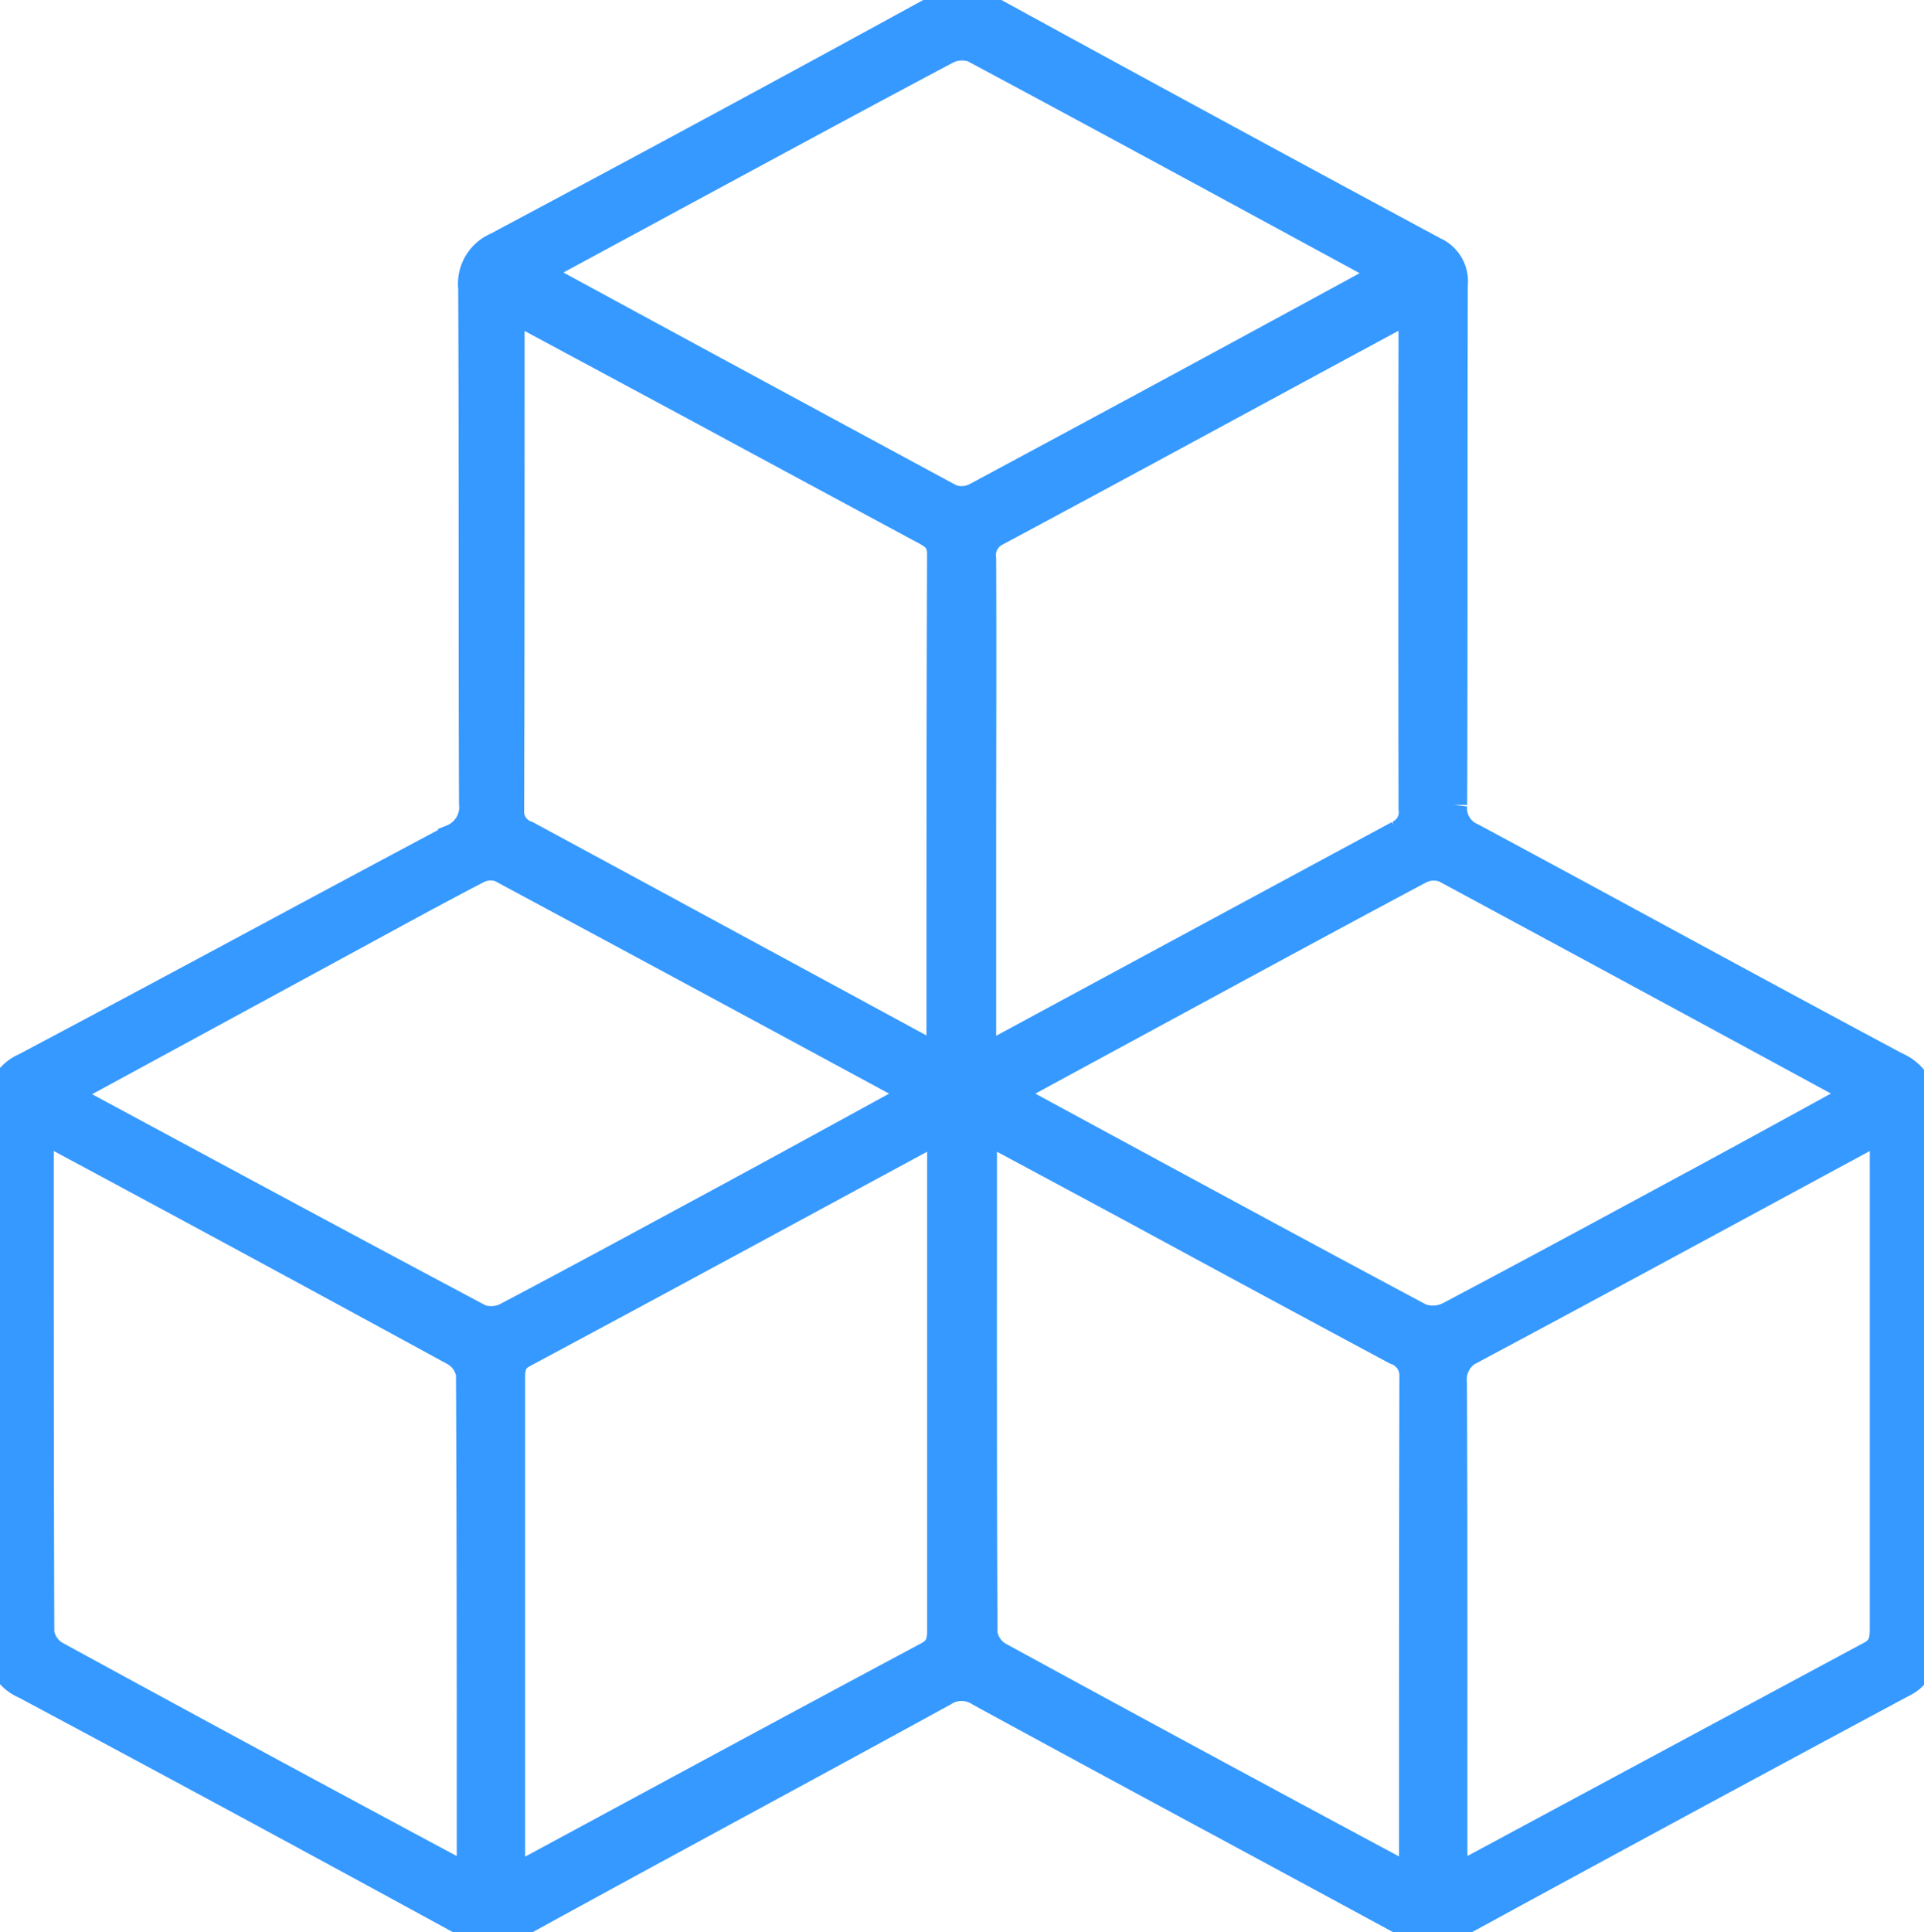 <svg xmlns="http://www.w3.org/2000/svg" xmlns:xlink="http://www.w3.org/1999/xlink" width="34.861" height="35" viewBox="0 0 34.861 35"><defs><clipPath id="clip-path"><rect id="Rectangle_26641" data-name="Rectangle 26641" width="34.861" height="35" fill="#3699ff" stroke="#3699ff" stroke-width="0.5"></rect></clipPath></defs><g id="Group_47283" data-name="Group 47283" transform="translate(0 0)"><g id="Group_47282" data-name="Group 47282" transform="translate(0 0)" clip-path="url(#clip-path)"><path id="Path_118538" data-name="Path 118538" d="M.008,24.924c0-1.609.008-3.218-.006-4.827a.745.745,0,0,1,.447-.771c2.585-1.369,5.155-2.765,7.738-4.139a.609.609,0,0,0,.38-.628c-.013-3.113,0-6.227-.015-9.34A.741.741,0,0,1,9,4.458Q13.029,2.312,17.032.119a.739.739,0,0,1,.8-.005Q21.9,2.341,25.989,4.542a.607.607,0,0,1,.356.621c-.008,3.139,0,6.278-.011,9.418a.56.56,0,0,0,.338.578c2.565,1.378,5.117,2.778,7.685,4.149a.829.829,0,0,1,.5.853q-.026,4.826,0,9.653a.671.671,0,0,1-.386.688Q30.4,32.685,26.339,34.9a.766.766,0,0,1-.807-.023c-2.593-1.409-5.194-2.8-7.786-4.215a.588.588,0,0,0-.646,0c-2.554,1.4-5.118,2.776-7.67,4.178a.941.941,0,0,1-1.018-.009Q4.44,32.661.449,30.528A.731.731,0,0,1,0,29.79c.016-1.622.007-3.244.007-4.866M8.5,34.007a1.207,1.207,0,0,0,.026-.139c0-2.993,0-5.987-.014-8.98a.574.574,0,0,0-.283-.394Q4.62,22.525,1,20.582a1.866,1.866,0,0,0-.255-.091c-.01.084-.021.134-.021.184,0,2.968,0,5.935.01,8.9a.566.566,0,0,0,.269.4q3.573,1.951,7.161,3.873c.1.053.2.1.338.158m25.624-13.55c-.182.088-.3.139-.409.2-2.342,1.265-4.68,2.536-7.028,3.79a.586.586,0,0,0-.359.606c.012,2.836.007,5.673.008,8.51,0,.136.012.272.02.45.109-.047.168-.067.223-.1q3.654-1.967,7.31-3.931c.24-.128.237-.305.237-.519q0-3.882,0-7.764V20.457m-17.1.019c-.092.04-.151.06-.2.089-2.445,1.321-4.886,2.648-7.336,3.959-.23.123-.227.279-.227.478q0,4.333,0,8.666c0,.109.015.218.024.352.086-.036.135-.051.179-.075,2.446-1.32,4.89-2.645,7.342-3.954.243-.13.239-.3.239-.514q0-4.294,0-8.588c0-.126-.01-.251-.017-.413m.807-.018c-.015.108-.025.147-.025.186,0,2.983-.005,5.965.01,8.947a.564.564,0,0,0,.269.4q3.593,1.961,7.2,3.894a2.818,2.818,0,0,0,.291.116c.007-.1.015-.167.015-.231,0-2.943,0-5.887.007-8.83a.469.469,0,0,0-.319-.466q-2.365-1.269-4.724-2.549c-.893-.482-1.788-.962-2.723-1.464M17.8,19.165c.12-.055.179-.078.234-.108q3.651-1.974,7.305-3.944a.44.44,0,0,0,.251-.463q-.007-4.354,0-8.707c0-.1-.01-.2-.018-.337-.109.049-.192.081-.269.122-2.41,1.3-4.818,2.612-7.233,3.906a.466.466,0,0,0-.271.492c.008,1.765,0,3.53,0,5.3v3.745M9.273,5.587c-.01.123-.018.174-.018.226,0,2.957,0,5.914-.008,8.871a.438.438,0,0,0,.3.436Q13.128,17.058,16.708,19c.1.052.2.091.308.14a.948.948,0,0,0,.021-.117c0-3,0-5.992.011-8.989,0-.258-.139-.335-.314-.429q-2.105-1.133-4.208-2.269L9.273,5.587M16.6,19.83a1.329,1.329,0,0,0-.149-.117q-3.686-1.995-7.378-3.979a.52.52,0,0,0-.416.022c-.8.415-1.588.849-2.38,1.279L1.168,19.811a2.127,2.127,0,0,0,.18.123c2.448,1.318,4.894,2.639,7.35,3.944a.611.611,0,0,0,.487-.036c1.248-.657,2.487-1.331,3.726-2S15.36,20.507,16.6,19.83M9.72,4.917a1.31,1.31,0,0,0,.148.119q3.68,2,7.367,3.989a.568.568,0,0,0,.457-.037q3.605-1.935,7.2-3.894a1.687,1.687,0,0,0,.2-.15.56.56,0,0,0-.082-.076C22.553,3.535,20.1,2.2,17.637.881a.609.609,0,0,0-.488.034c-1.649.874-3.288,1.764-4.931,2.651L9.72,4.917m8.527,14.89c.113.068.168.1.225.134,2.42,1.311,4.839,2.626,7.267,3.922a.653.653,0,0,0,.525-.035c1.558-.823,3.106-1.664,4.655-2.5.911-.494,1.82-.993,2.745-1.5a.947.947,0,0,0-.118-.1q-3.682-2-7.368-3.988a.559.559,0,0,0-.45.023c-1.624.865-3.239,1.744-4.857,2.62l-2.624,1.423" transform="translate(0 0)" fill="#3699ff" stroke="#3699ff" stroke-width="0.5"></path></g></g></svg>